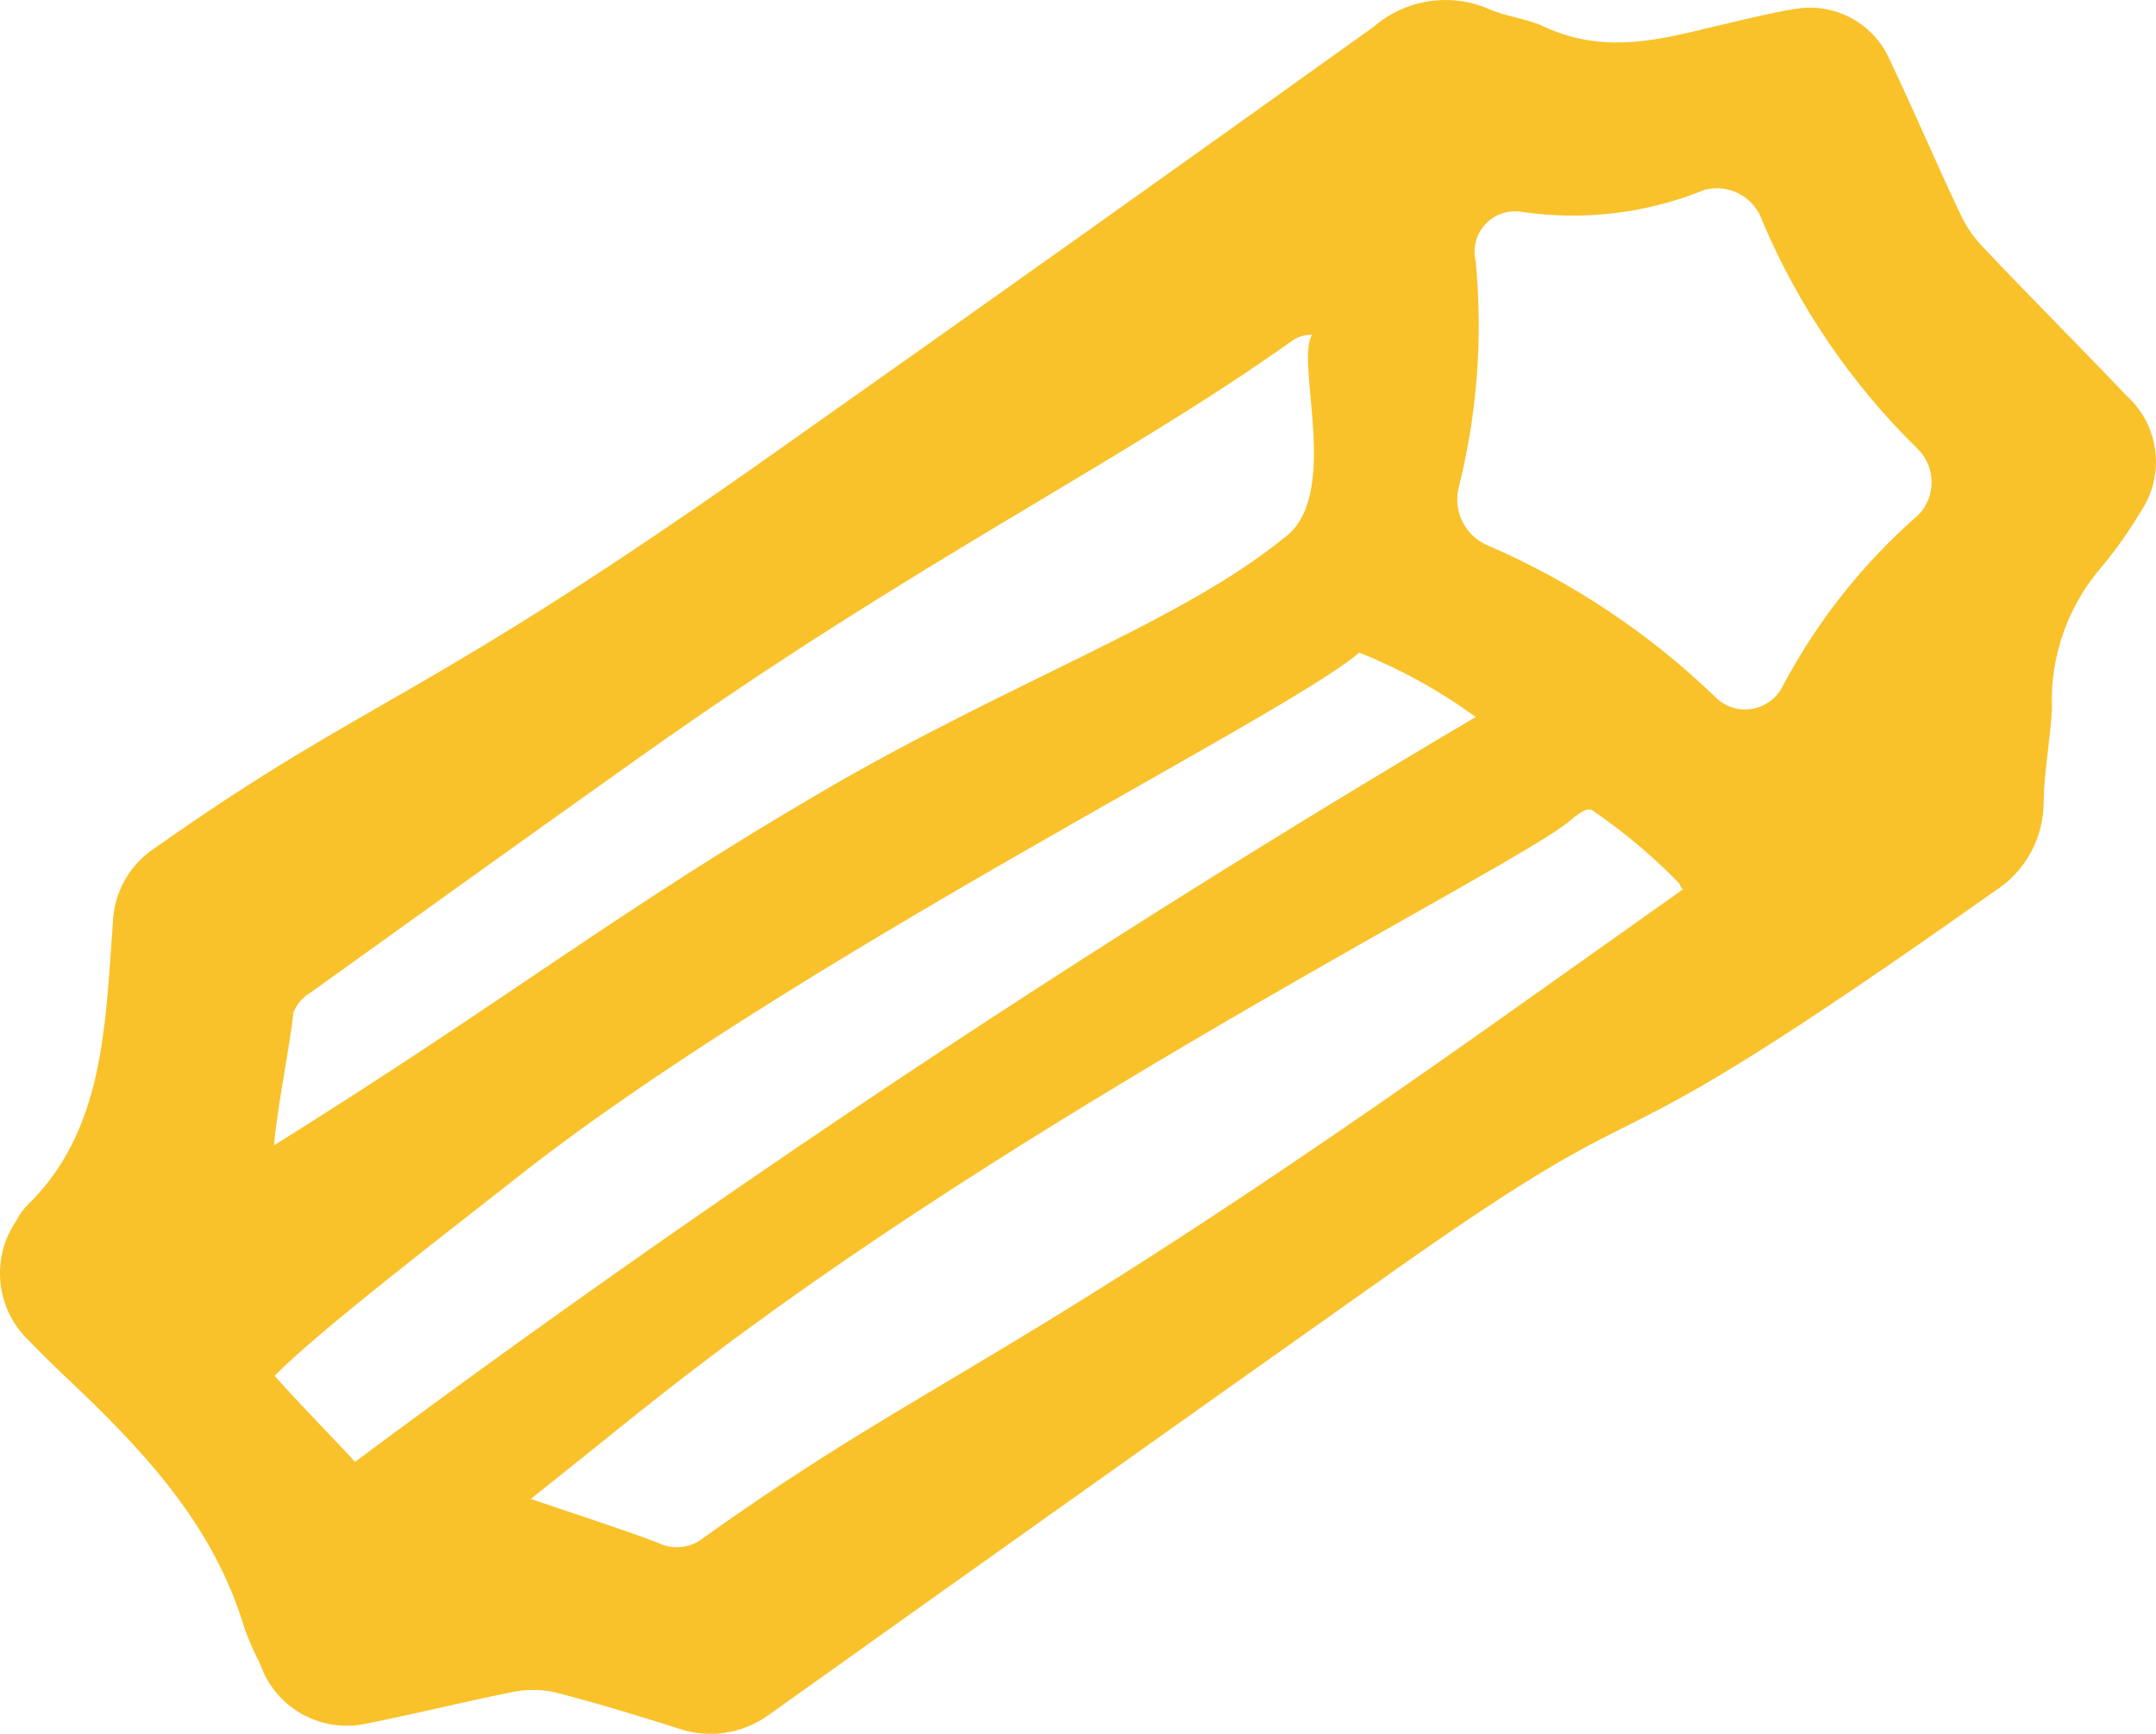 <?xml version="1.0" encoding="UTF-8"?><svg id="Layer_2" xmlns="http://www.w3.org/2000/svg" width="40.174" height="32.313" viewBox="0 0 40.174 32.313"><defs><style>.cls-1{fill:#f9c22b;}</style></defs><g id="Isolation_Mode"><path class="cls-1" d="M28.278,18.76c-9.558,6.794-10.786,6.78-15.158,9.891-.241.201-.579.241-.861.101-.746-.284-1.481-.511-2.368-.817,1.176-.933,2.245-1.82,3.343-2.646,6.523-4.925,14.992-9.135,16.009-9.984.116-.102.316-.263.419-.209.585.398,1.128.853,1.621,1.36.019.043.043.084.073.121l-3.078,2.183ZM27.758,10.18c-.431-.162-.679-.614-.584-1.065.352-1.389.461-2.83.322-4.256-.093-.405.159-.809.564-.902.103-.024.211-.026.315-.006,1.147.167,2.318.024,3.392-.415.453-.116.92.136,1.071.579.672,1.593,1.654,3.035,2.889,4.244.347.337.355.891.019,1.237-.002.001-.003.003-.004.004-1.025.895-1.878,1.971-2.516,3.173-.186.392-.653.559-1.045.373-.088-.042-.168-.1-.235-.172-1.219-1.172-2.637-2.119-4.188-2.794M6.615,27.244c-.328-.364-1.038-1.08-1.497-1.603.813-.844,3.604-2.972,4.45-3.646,5.207-4.121,14.396-8.65,15.76-9.832.77.308,1.499.711,2.17,1.199-7.201,4.256-14.172,8.89-20.883,13.882M15.385,14.714c-3.846,2.238-5.927,3.916-10.279,6.631.055-.689.305-1.893.361-2.472.06-.156.172-.288.316-.372,2.054-1.474,4.117-2.956,6.178-4.419,5.104-3.626,8.871-5.425,12.091-7.713.114-.087.255-.133.398-.13-.329.507.565,3.03-.54,3.799-1.914,1.552-5.022,2.639-8.525,4.676M38.081,14.927c.009-.578.127-1.137.153-1.713-.038-.975.297-1.927.938-2.662.263-.317.5-.654.711-1.007.471-.688.359-1.617-.261-2.174-.882-.929-1.794-1.834-2.671-2.766-.18-.185-.326-.401-.432-.636-.448-.943-.846-1.889-1.302-2.844-.291-.677-1.002-1.073-1.731-.964-.414.063-.844.169-1.263.267-1.116.255-2.233.637-3.455.067-.335-.154-.707-.186-1.032-.33-.717-.307-1.546-.178-2.137.332-3.65,2.615-7.305,5.215-10.967,7.799-6.843,4.855-7.672,4.632-11.718,7.489-.488.308-.792.837-.811,1.414-.142,1.925-.166,3.876-1.591,5.259-.085.087-.156.188-.212.297-.478.703-.376,1.649.242,2.233.205.216.412.415.627.623,1.446,1.36,2.803,2.769,3.387,4.735.083.226.18.447.29.661.277.811,1.113,1.291,1.953,1.121.901-.178,1.8-.402,2.711-.586.269-.061.548-.063.818-.006.758.193,1.511.424,2.273.664.581.214,1.231.122,1.73-.244,3.843-2.742,7.692-5.477,11.546-8.204,5.78-4.09,2.994-1.269,11.277-7.135.583-.364.934-1.004.927-1.69"/></g></svg>